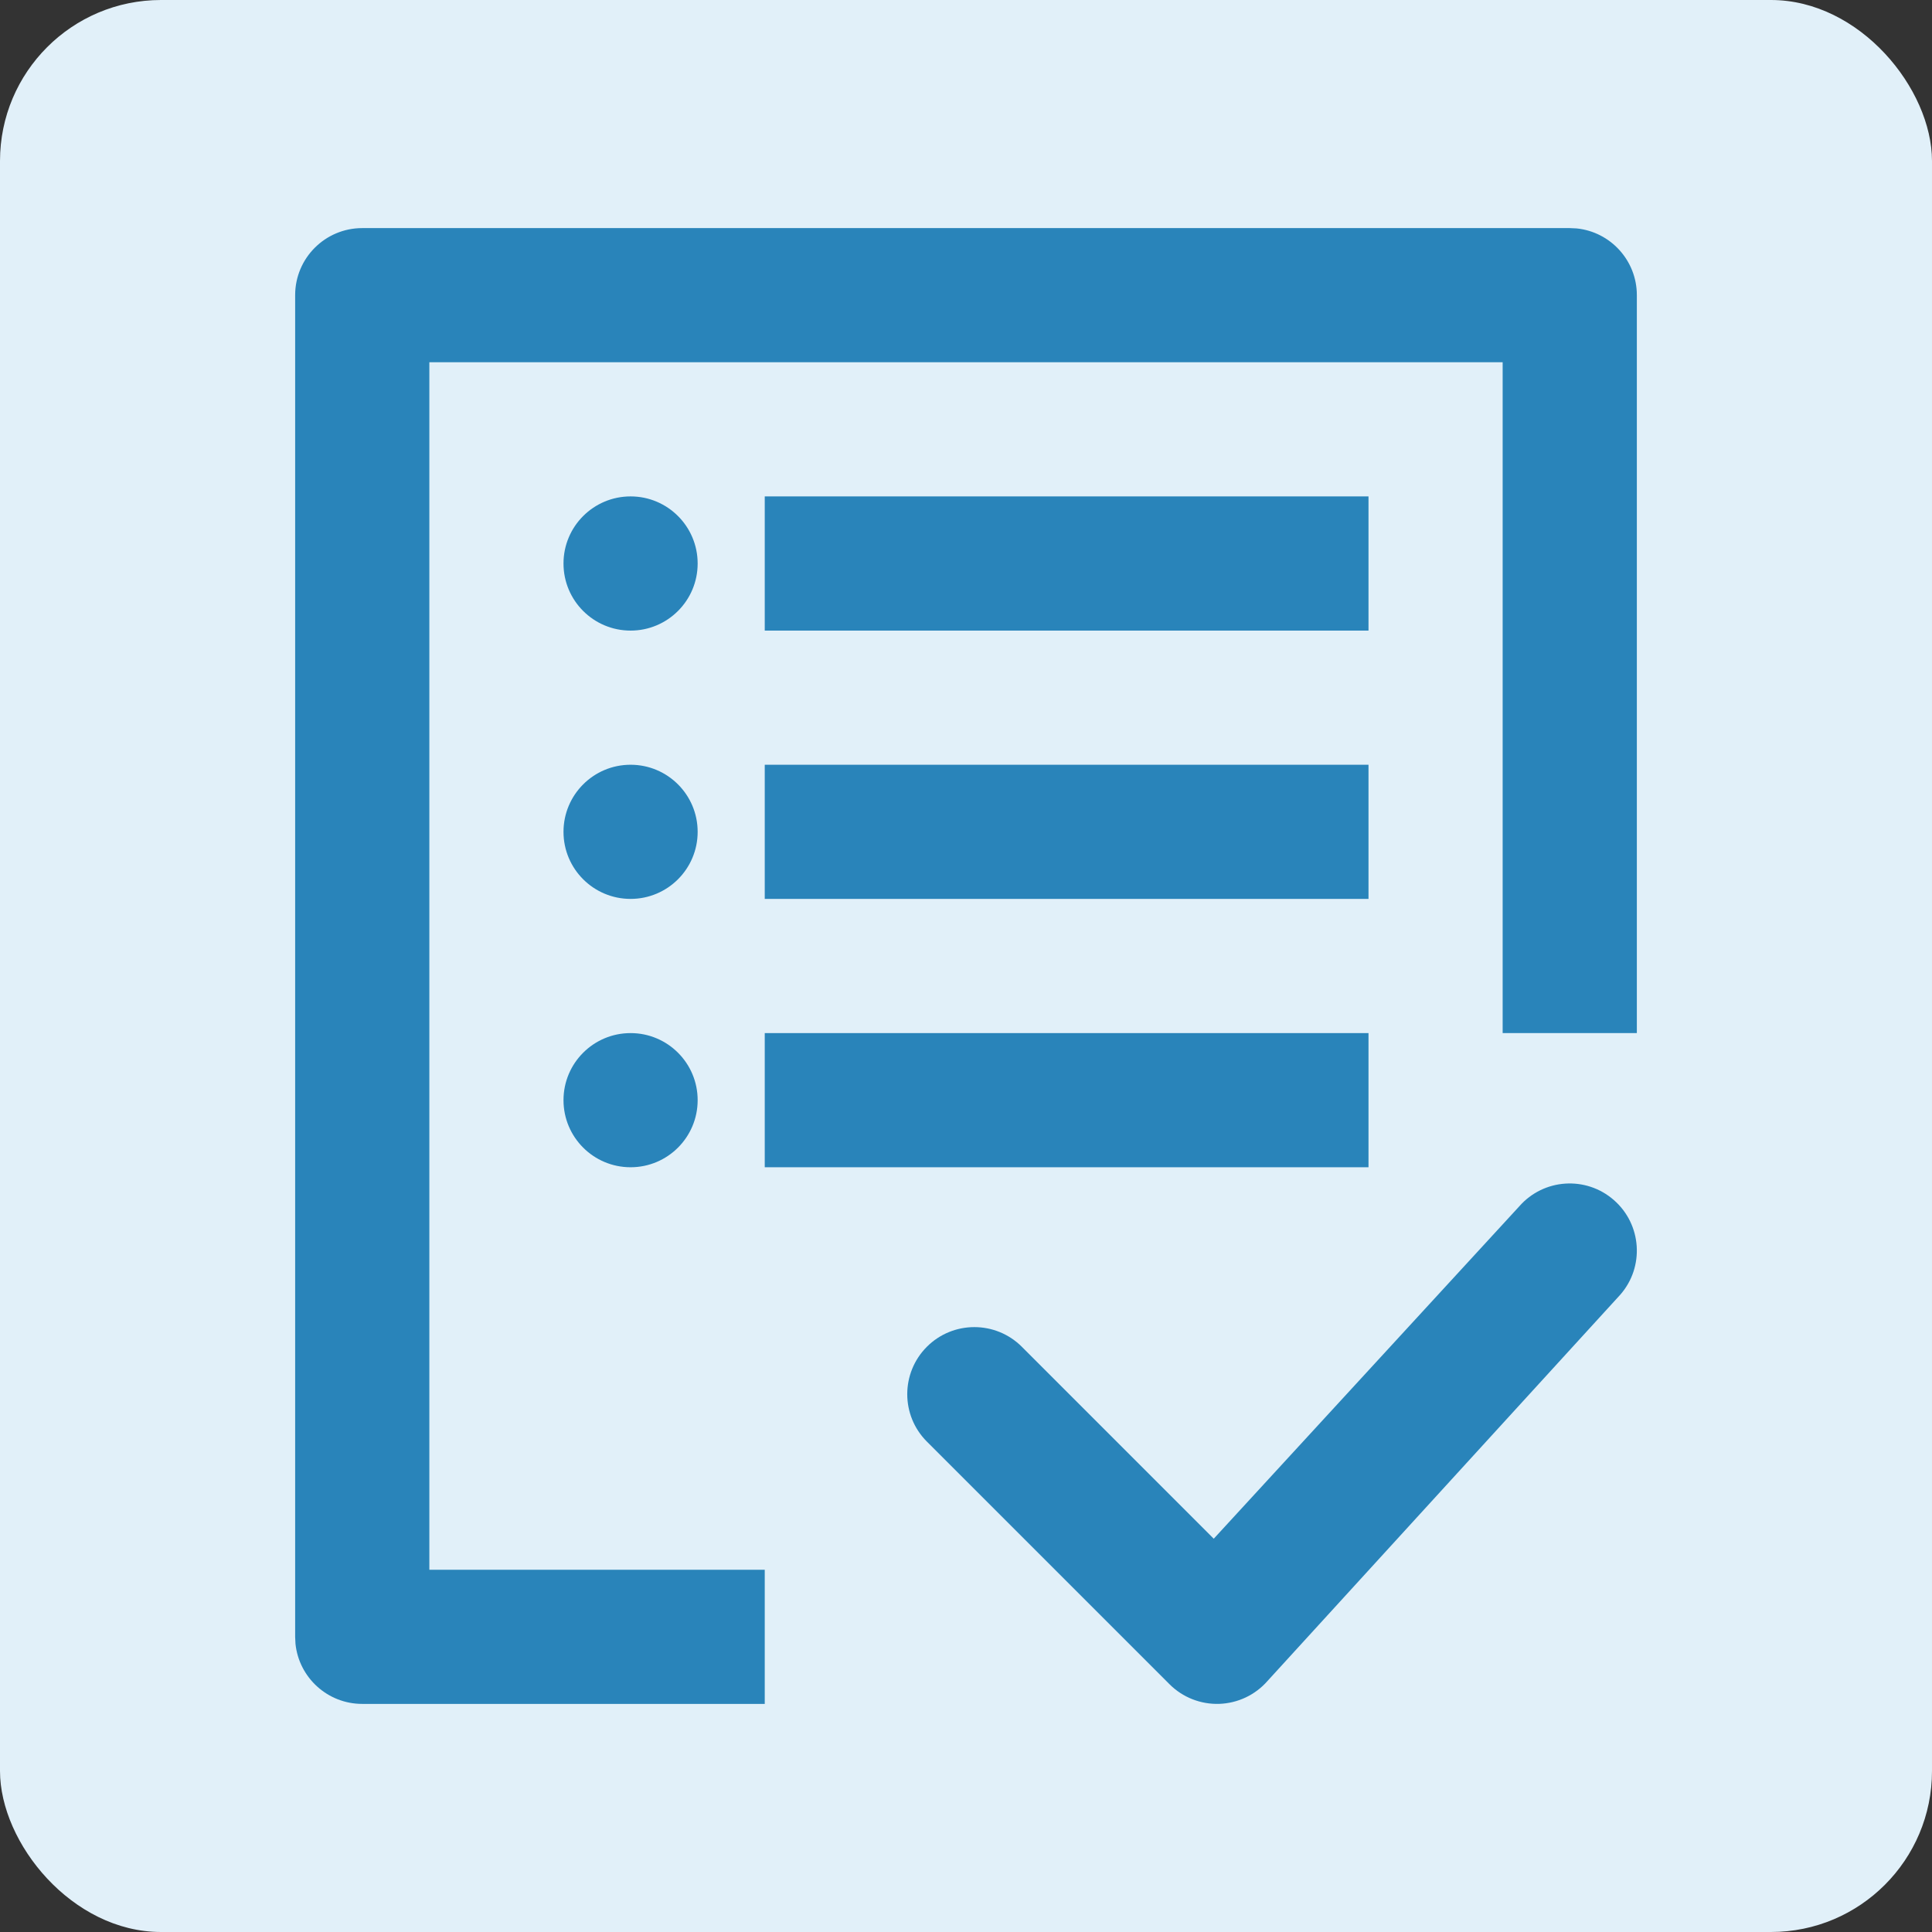 <?xml version="1.0" encoding="UTF-8"?> <svg xmlns="http://www.w3.org/2000/svg" width="48" height="48" viewBox="0 0 48 48" fill="none"><rect x="0" y="0" width="48" height="48" fill="#333333" stroke="none"/><rect width="48" height="48" rx="4" fill="#E1F0F9"></rect><path d="M39.171 5.675C40.011 5.76 40.667 6.471 40.667 7.333V25.667H37.333V9H10.667V39H19V42.333H9C8.137 42.333 7.427 41.678 7.341 40.838L7.333 40.667V7.333C7.333 6.413 8.079 5.667 9 5.667H39L39.171 5.675Z" fill="#2984BA"></path><path d="M37.745 29.972C38.351 29.279 39.404 29.209 40.097 29.816C40.79 30.422 40.861 31.475 40.255 32.167L31.49 41.764C31.187 42.111 30.753 42.316 30.292 42.332C29.831 42.347 29.383 42.171 29.057 41.845L23.028 35.816C22.378 35.166 22.378 34.111 23.028 33.46C23.679 32.809 24.736 32.809 25.387 33.46L30.155 38.229L37.745 29.972Z" fill="#2984BA"></path><path d="M15.667 25.667C16.587 25.667 17.333 26.413 17.333 27.333C17.333 28.254 16.587 29 15.667 29C14.746 29 14 28.254 14 27.333C14 26.413 14.746 25.667 15.667 25.667Z" fill="#2984BA"></path><path d="M34 29H19V25.667H34V29Z" fill="#2984BA"></path><path d="M15.667 19C16.587 19 17.333 19.746 17.333 20.667C17.333 21.587 16.587 22.333 15.667 22.333C14.746 22.333 14 21.587 14 20.667C14 19.746 14.746 19 15.667 19Z" fill="#2984BA"></path><path d="M34 22.333H19V19H34V22.333Z" fill="#2984BA"></path><path d="M15.667 12.333C16.587 12.333 17.333 13.08 17.333 14C17.333 14.921 16.587 15.667 15.667 15.667C14.746 15.667 14 14.921 14 14C14 13.08 14.746 12.333 15.667 12.333Z" fill="#2984BA"></path><path d="M34 15.667H19V12.333H34V15.667Z" fill="#2984BA"></path></svg> 